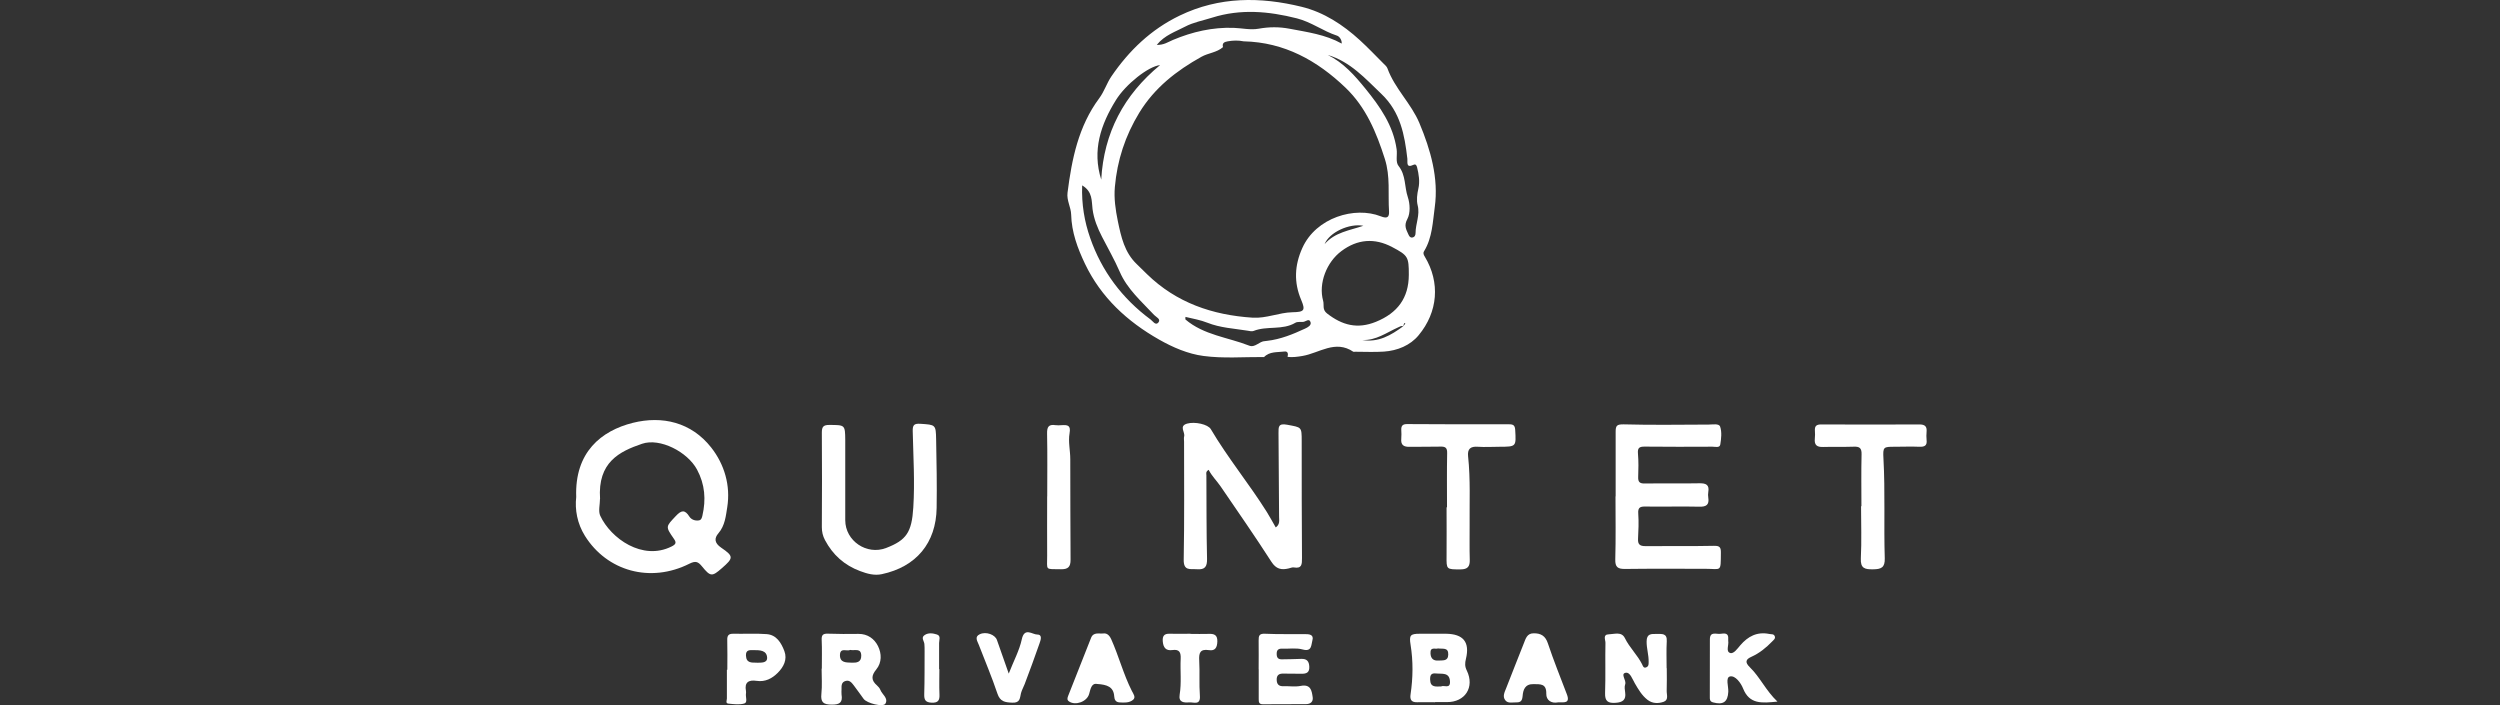 <svg width="390" height="110" viewBox="0 0 390 110" fill="none" xmlns="http://www.w3.org/2000/svg">
<rect x="0" y="0" width="390" height="110" fill="#333333" stroke="none"/>
<path d="M197.152 55.697C194.009 55.675 190.832 55.946 187.734 55.528C185.326 55.211 182.963 54.194 180.815 52.972C175.84 50.146 171.77 46.404 169.26 41.158C168.096 38.715 167.168 36.217 167.101 33.469C167.067 32.316 166.377 31.276 166.535 30.055C167.202 24.82 168.231 19.698 171.476 15.334C172.267 14.272 172.652 12.983 173.375 11.92C176.123 7.895 179.549 4.593 184.026 2.434C190.21 -0.551 196.621 -0.517 203.077 1.066C206.525 1.914 209.499 3.859 212.122 6.256C213.399 7.42 214.598 8.686 215.819 9.907C216.045 10.133 216.339 10.371 216.441 10.665C217.582 13.819 220.149 16.148 221.427 19.201C223.179 23.384 224.445 27.794 223.823 32.316C223.507 34.589 223.45 37.076 222.161 39.179C221.958 39.518 222.094 39.733 222.275 40.05C224.694 44.075 224.321 48.676 221.302 52.305C220.002 53.877 218.012 54.702 215.898 54.849C214.405 54.951 212.89 54.872 211.398 54.872C211.308 54.872 211.183 54.906 211.115 54.872C208.3 52.961 205.801 55.087 203.19 55.528C202.398 55.663 201.652 55.765 200.861 55.675C200.974 55.222 200.94 54.759 200.352 54.838C199.255 54.985 198.045 54.793 197.164 55.731L197.152 55.697ZM218.894 50.881C218.589 50.79 218.363 50.96 218.103 51.073C216.294 51.887 214.632 53.142 212.517 53.04C215.016 53.459 217.006 52.305 218.905 50.892C219.018 50.745 219.131 50.598 219.245 50.462C219.177 50.44 219.12 50.417 219.052 50.406C218.996 50.564 218.951 50.734 218.894 50.892V50.881ZM209.318 6.798L209.646 6.855L209.306 6.809C209.352 6.222 208.945 5.679 208.56 5.555C206.401 4.854 204.58 3.44 202.319 2.864C197.887 1.744 193.523 1.36 189.102 2.751C187.678 3.203 186.163 3.474 184.862 4.164C183.393 4.944 181.708 5.464 180.453 7.002C181.55 7.047 182.239 6.538 182.974 6.233C186.004 4.955 189.17 4.232 192.449 4.345C193.738 4.39 195.072 4.707 196.338 4.48C197.966 4.186 199.549 4.175 201.155 4.48C203.947 5.012 206.774 5.385 209.306 6.798H209.318ZM194.009 6.448C193.184 6.278 192.347 6.301 191.522 6.448C191.002 6.538 190.617 6.708 190.787 7.352C189.826 8.2 188.503 8.257 187.429 8.856C183.528 11.027 180.114 13.684 177.728 17.584C175.535 21.18 174.28 25.024 173.918 29.173C173.76 30.948 174.02 32.712 174.382 34.498C174.902 36.986 175.422 39.371 177.333 41.203C177.875 41.723 178.395 42.254 178.938 42.774C183.517 47.229 189.136 49.151 195.411 49.558C197.559 49.694 199.527 48.755 201.63 48.71C203.472 48.676 203.676 48.427 202.986 46.788C201.822 44.052 201.946 41.384 203.167 38.681C205.315 33.922 211.364 32.158 215.389 33.741C216.35 34.125 216.746 33.944 216.689 32.961C216.508 30.236 216.915 27.545 216.034 24.786C214.711 20.637 213.094 16.748 209.917 13.695C205.485 9.444 200.363 6.595 194.032 6.448H194.009ZM219.776 42.876C219.776 40.072 219.663 39.857 217.187 38.546C214.417 37.076 211.737 37.313 209.261 39.168C206.966 40.875 205.643 44.188 206.412 46.935C206.593 47.58 206.231 48.292 207.023 48.902C209.374 50.734 211.749 51.378 214.643 50.203C218.012 48.834 219.765 46.494 219.776 42.865V42.876ZM207.113 8.562C209.578 9.772 211.342 11.784 213.015 13.842C215.276 16.634 217.345 19.552 217.876 23.294C218.001 24.176 217.673 25.261 218.17 25.883C219.346 27.341 219.075 29.15 219.618 30.745C219.968 31.785 220.036 33.255 219.55 34.159C218.984 35.199 219.358 35.787 219.708 36.567C219.832 36.839 219.979 37.099 220.307 37.053C220.68 36.997 220.827 36.714 220.827 36.352C220.827 34.905 221.54 33.548 221.155 32.033C220.952 31.22 221.065 30.304 221.268 29.41C221.517 28.325 221.336 27.195 221.065 26.098C220.974 25.747 220.827 25.566 220.499 25.713C219.301 26.279 219.606 25.284 219.55 24.775C219.12 21.033 218.464 17.483 215.502 14.656C212.97 12.236 210.652 9.625 207.136 8.573L207.113 8.562ZM168.819 28.913C168.706 31.864 169.181 34.589 170.063 37.11C171.86 42.277 175.049 46.562 179.492 49.841C179.831 50.089 180.261 50.836 180.702 50.316C181.154 49.773 180.351 49.468 180.046 49.14C178.079 47.026 175.851 45.115 174.676 42.39C173.862 40.513 172.844 38.749 171.917 36.94C171.227 35.595 170.639 34.182 170.436 32.61C170.278 31.4 170.481 29.908 168.842 28.936L168.819 28.913ZM184.93 49.456C184.93 49.671 184.896 49.807 184.93 49.841C187.802 52.283 191.544 52.611 194.88 53.922C195.818 54.284 196.463 53.21 197.356 53.21C197.446 53.21 197.537 53.187 197.638 53.176C199.753 52.939 201.686 52.147 203.585 51.265C204.004 51.073 204.58 50.757 204.456 50.293C204.253 49.581 203.71 50.169 203.314 50.214C202.896 50.259 202.398 50.157 202.082 50.349C200.058 51.559 197.65 50.79 195.558 51.627C195.287 51.74 194.902 51.627 194.586 51.582C192.494 51.243 190.38 51.152 188.333 50.338C187.316 49.931 186.084 49.705 184.919 49.434L184.93 49.456ZM171.793 28.009C172.2 20.705 175.331 14.803 180.973 10.156C179.142 10.337 175.591 13.175 174.088 15.606C171.725 19.416 170.345 23.452 171.793 28.02V28.009ZM206.638 38.082C208.232 36.228 210.573 35.945 212.687 35.222C210.505 34.803 207.373 36.239 206.638 38.082Z" fill="white"/>
<path d="M89.89 77.529C89.63 70.519 93.824 67.195 98.72 65.963C103.31 64.821 107.833 65.861 110.942 69.807C113.022 72.453 113.983 75.754 113.452 79.112C113.237 80.435 113.113 81.984 112.072 83.193C111.417 83.951 111.417 84.697 112.513 85.443C114.492 86.789 114.424 87.06 112.604 88.643C111.077 89.977 110.84 89.988 109.495 88.338C108.907 87.625 108.522 87.456 107.561 87.931C101.445 91.017 94.683 89.095 91.246 83.589C90.048 81.667 89.664 79.519 89.89 77.529ZM93.598 77.834C93.598 78.716 93.304 79.745 93.643 80.469C95.294 83.996 100.224 87.512 104.746 85.262C105.481 84.901 105.537 84.629 105.119 84.041C103.785 82.119 103.853 82.176 105.436 80.491C106.295 79.576 106.838 79.474 107.539 80.582C107.833 81.045 108.42 81.283 109.031 81.181C109.404 81.124 109.495 80.774 109.574 80.446C110.15 77.947 109.981 75.573 108.737 73.255C107.256 70.497 102.96 68.269 100.156 69.23C96.639 70.429 93.214 72.102 93.609 77.823L93.598 77.834Z" fill="white"/>
<path d="M188.559 73.289C188.061 73.572 188.186 73.889 188.197 74.137C188.22 78.479 188.197 82.832 188.299 87.173C188.321 88.394 187.982 88.903 186.716 88.801C185.687 88.722 184.624 89.118 184.658 87.298C184.771 81.181 184.715 75.053 184.715 68.925C184.715 68.643 184.658 68.349 184.726 68.088C184.918 67.433 183.867 66.472 185.178 66.087C186.388 65.737 188.446 66.189 188.887 66.947C191.532 71.435 194.856 75.46 197.626 79.87C198.112 80.65 198.542 81.464 199.017 82.278C199.707 81.792 199.537 81.158 199.537 80.582C199.514 76.24 199.492 71.887 199.447 67.546C199.447 66.63 199.39 65.997 200.781 66.257C203.053 66.687 203.065 66.54 203.065 68.823C203.065 74.906 203.065 80.978 203.11 87.06C203.11 88.01 203.11 88.745 201.832 88.519C201.583 88.474 201.289 88.621 201.029 88.677C199.887 88.948 199.073 88.779 198.339 87.637C195.783 83.668 193.093 79.79 190.424 75.89C189.814 74.997 189.022 74.25 188.547 73.278L188.559 73.289Z" fill="white"/>
<path d="M252.041 77.45C252.041 74.081 252.052 70.711 252.041 67.342C252.041 66.415 252.222 66.178 253.307 66.2C257.717 66.325 262.126 66.245 266.535 66.234C267.18 66.234 268.175 66.031 268.344 66.562C268.627 67.399 268.514 68.416 268.367 69.332C268.277 69.909 267.587 69.683 267.146 69.683C263.63 69.694 260.102 69.716 256.586 69.671C255.704 69.66 255.444 69.886 255.523 70.779C255.625 71.989 255.602 73.21 255.557 74.42C255.523 75.234 255.84 75.449 256.631 75.426C259.446 75.381 262.262 75.449 265.077 75.392C266.151 75.369 266.694 75.629 266.49 76.783C266.445 77.054 266.445 77.348 266.49 77.619C266.671 78.75 266.185 79.078 265.077 79.044C262.307 78.976 259.537 79.067 256.767 79.021C255.885 78.999 255.489 79.123 255.568 80.141C255.659 81.441 255.602 82.764 255.534 84.064C255.489 84.934 255.828 85.195 256.676 85.195C260.238 85.161 263.811 85.228 267.372 85.149C268.288 85.127 268.469 85.387 268.457 86.235C268.423 89.332 268.57 88.733 266.038 88.733C261.866 88.733 257.683 88.699 253.511 88.756C252.369 88.767 251.95 88.473 251.984 87.263C252.075 83.996 252.018 80.717 252.018 77.439C252.018 77.439 252.018 77.439 252.03 77.439L252.041 77.45Z" fill="white"/>
<path d="M131.859 74.556C131.859 76.75 131.859 78.954 131.859 81.148C131.859 84.381 135.206 86.643 138.224 85.489C141.413 84.268 142.238 83.025 142.475 79.169C142.724 75.212 142.475 71.221 142.385 67.252C142.362 66.303 142.6 66.054 143.561 66.111C145.958 66.269 145.992 66.224 146.037 68.564C146.105 72.114 146.173 75.676 146.116 79.226C146.037 84.709 142.928 88.429 137.557 89.571C136.393 89.82 135.273 89.503 134.165 89.085C131.712 88.169 129.914 86.552 128.693 84.246C128.354 83.601 128.207 82.957 128.207 82.233C128.23 77.326 128.252 72.408 128.207 67.501C128.207 66.608 128.411 66.291 129.36 66.291C131.825 66.303 131.836 66.258 131.859 68.654C131.87 70.622 131.859 72.589 131.859 74.545V74.556Z" fill="white"/>
<path d="M225.733 79.124C225.733 76.32 225.699 73.505 225.756 70.701C225.778 69.864 225.495 69.649 224.715 69.672C223.121 69.717 221.527 69.672 219.933 69.706C219.006 69.728 218.497 69.457 218.599 68.428C218.644 67.965 218.621 67.49 218.599 67.026C218.576 66.359 218.893 66.144 219.548 66.156C224.851 66.19 230.154 66.201 235.456 66.19C236.123 66.19 236.327 66.404 236.372 67.072C236.519 69.683 236.553 69.683 233.941 69.695C232.811 69.695 231.68 69.774 230.561 69.695C229.385 69.604 228.899 70.034 229.023 71.198C229.407 74.782 229.227 78.378 229.26 81.973C229.272 83.748 229.227 85.534 229.283 87.309C229.317 88.384 228.955 88.825 227.836 88.825C225.631 88.825 225.642 88.858 225.665 86.722C225.688 84.2 225.665 81.668 225.665 79.146C225.676 79.146 225.699 79.146 225.71 79.146L225.733 79.124Z" fill="white"/>
<path d="M290.382 78.988C290.382 76.274 290.337 73.572 290.405 70.859C290.427 69.886 290.077 69.649 289.195 69.683C287.601 69.739 286.007 69.683 284.412 69.728C283.44 69.762 283.011 69.423 283.112 68.439C283.157 68.021 283.157 67.603 283.124 67.184C283.078 66.461 283.361 66.212 284.096 66.212C289.206 66.234 294.317 66.246 299.427 66.212C300.298 66.212 300.625 66.528 300.546 67.365C300.512 67.784 300.501 68.213 300.546 68.62C300.659 69.525 300.23 69.728 299.404 69.694C298.138 69.638 296.872 69.694 295.606 69.694C293.808 69.694 293.717 69.694 293.819 71.56C294.102 76.738 293.864 81.927 294.023 87.094C294.068 88.553 293.457 88.802 292.202 88.813C290.913 88.835 290.212 88.677 290.292 87.094C290.427 84.392 290.326 81.679 290.326 78.965H290.348L290.382 78.988Z" fill="white"/>
<path d="M163.368 77.439C163.368 74.171 163.413 70.904 163.345 67.636C163.323 66.574 163.605 66.167 164.657 66.325C164.973 66.37 165.312 66.348 165.64 66.325C166.545 66.28 167.076 66.325 166.85 67.603C166.624 68.903 166.963 70.282 166.963 71.628C166.986 76.862 166.963 82.086 167.008 87.32C167.02 88.44 166.601 88.813 165.55 88.802C162.927 88.756 163.379 89.05 163.357 86.687C163.334 83.601 163.357 80.525 163.357 77.439H163.368Z" fill="white"/>
<path d="M260.015 104.235C260.015 105.399 260.049 106.575 260.004 107.739C259.981 108.35 260.354 109.187 259.529 109.481C258.692 109.775 257.765 109.775 256.985 109.153C256.114 108.463 255.583 107.536 255.04 106.609C254.644 105.942 254.294 104.789 253.57 104.958C252.756 105.15 253.763 106.111 253.525 106.767C253.39 107.14 253.469 107.604 253.525 108.022C253.695 109.187 253.129 109.56 252.044 109.639C250.857 109.718 250.348 109.413 250.393 108.113C250.484 105.501 250.393 102.878 250.45 100.266C250.45 99.814 250.009 98.977 250.959 98.955C251.829 98.932 252.96 98.48 253.48 99.543C254.204 101.024 255.425 102.154 256.159 103.613C256.284 103.861 256.374 104.314 256.849 104.088C257.211 103.918 257.188 103.579 257.188 103.24C257.211 102.177 256.86 101.148 256.872 100.074C256.872 98.819 257.629 98.887 258.443 98.898C259.235 98.909 260.094 98.74 260.015 100.04C259.936 101.442 259.992 102.844 259.992 104.246L260.015 104.235Z" fill="white"/>
<path d="M128.205 104.291C128.205 102.799 128.25 101.295 128.182 99.803C128.148 99.045 128.408 98.831 129.143 98.853C130.737 98.91 132.331 98.91 133.926 98.887C135.361 98.876 136.402 99.656 136.967 100.787C137.543 101.951 137.589 103.353 136.696 104.438C135.893 105.411 135.893 106.134 136.82 106.937C137.023 107.118 137.227 107.355 137.329 107.604C137.6 108.339 138.629 108.904 138.12 109.775C137.781 110.351 135.237 109.718 134.728 109.029C134.197 108.316 133.711 107.593 133.168 106.892C132.851 106.485 132.512 106.044 131.89 106.236C131.246 106.428 131.269 106.982 131.28 107.502C131.28 107.785 131.246 108.068 131.28 108.339C131.483 109.571 131.009 109.933 129.742 109.922C128.442 109.911 128.001 109.56 128.137 108.237C128.272 106.948 128.171 105.626 128.171 104.314H128.193L128.205 104.291ZM132.614 101.386C132.15 101.668 131.042 100.933 131.031 102.211C131.031 103.398 132.004 103.342 132.818 103.376C133.598 103.41 134.366 103.342 134.355 102.29C134.344 101.035 133.349 101.544 132.603 101.386H132.614Z" fill="white"/>
<path d="M223.869 109.549C222.931 109.549 221.993 109.526 221.066 109.549C220.172 109.571 219.924 109.142 220.048 108.316C220.432 105.738 220.466 103.149 220.048 100.571C219.811 99.102 220.003 98.864 221.495 98.864C222.852 98.864 224.209 98.864 225.565 98.864C228.279 98.898 229.319 100.164 228.686 102.776C228.516 103.455 228.505 103.975 228.822 104.608C230.077 107.197 228.562 109.56 225.701 109.526C225.091 109.526 224.48 109.526 223.881 109.526L223.869 109.549ZM224.831 107.073C225.271 106.858 226.255 107.502 226.199 106.326C226.131 104.834 224.944 105.162 224.016 105.06C223.248 104.97 223.078 105.343 223.101 106.032C223.135 107.276 223.994 107.095 224.831 107.084V107.073ZM224.344 101.148C223.96 101.34 223.101 100.809 223.157 101.917C223.191 102.731 223.609 103.104 224.401 103.048C225.057 102.991 225.905 103.195 225.927 102.109C225.961 100.956 225.079 101.261 224.344 101.159V101.148Z" fill="white"/>
<path d="M277.291 109.446C274.86 109.695 272.915 109.899 271.92 107.4C271.581 106.541 270.71 105.354 269.896 105.523C269.139 105.681 269.659 107.072 269.614 107.92C269.535 109.492 268.822 110.012 267.228 109.571C266.708 109.424 266.731 109.085 266.731 108.712C266.731 105.727 266.731 102.731 266.742 99.746C266.742 98.434 267.759 98.966 268.393 98.875C268.981 98.796 269.693 98.683 269.602 99.689C269.602 99.78 269.591 99.881 269.602 99.972C269.727 100.628 269.195 101.611 269.885 101.86C270.45 102.064 271.038 101.182 271.479 100.673C272.689 99.26 274.113 98.513 276.013 98.898C276.329 98.966 276.714 98.864 276.861 99.248C277.008 99.621 276.691 99.825 276.465 100.062C275.515 101.046 274.475 101.894 273.22 102.459C272.35 102.844 272.158 103.296 272.972 104.087C274.566 105.636 275.47 107.728 277.279 109.446H277.291Z" fill="white"/>
<path d="M196.348 104.404C196.348 102.912 196.371 101.408 196.348 99.915C196.337 99.192 196.439 98.819 197.332 98.864C199.39 98.954 201.459 98.909 203.528 98.921C204.206 98.921 205.02 98.954 204.726 99.938C204.534 100.583 204.681 101.724 203.211 101.317C202.205 101.035 201.074 101.238 200 101.193C199.39 101.17 199.152 101.442 199.164 102.018C199.164 102.595 199.39 102.878 200 102.855C200.984 102.821 201.968 102.844 202.951 102.787C203.844 102.742 204.217 103.126 204.251 104.02C204.285 104.947 203.777 105.116 203.019 105.105C202.081 105.082 201.142 105.105 200.204 105.082C199.503 105.06 199.141 105.342 199.164 106.066C199.186 106.767 199.514 107.072 200.226 107.05C201.12 107.016 202.035 107.174 202.895 107.004C204.489 106.688 204.636 107.751 204.783 108.791C204.873 109.458 204.444 109.831 203.765 109.842C201.515 109.854 199.254 109.842 197.004 109.865C196.371 109.865 196.36 109.492 196.36 109.04C196.36 107.491 196.36 105.953 196.36 104.404H196.348Z" fill="white"/>
<path d="M113.463 104.483C113.463 102.946 113.497 101.397 113.452 99.859C113.429 99.124 113.667 98.853 114.401 98.864C116.131 98.898 117.872 98.796 119.591 98.921C121.14 99.034 121.875 100.289 122.361 101.566C122.858 102.889 122.237 104.054 121.321 104.97C120.45 105.84 119.376 106.417 118.031 106.213C116.821 106.032 116.109 106.405 116.369 107.785C116.391 107.92 116.391 108.067 116.369 108.203C116.29 108.735 116.663 109.571 116.12 109.741C115.351 109.978 114.447 109.843 113.621 109.763C113.146 109.718 113.395 109.243 113.395 108.961C113.395 107.468 113.395 105.976 113.395 104.483C113.418 104.483 113.452 104.483 113.474 104.483H113.463ZM118.076 103.387C118.754 103.364 119.727 103.466 119.67 102.561C119.591 101.431 118.506 101.419 117.601 101.419C116.991 101.419 116.324 101.318 116.369 102.279C116.425 103.477 117.284 103.364 118.076 103.375V103.387Z" fill="white"/>
<path d="M171.148 106.699C170.277 106.53 170.13 107.457 169.904 108.26C169.576 109.447 167.801 110.114 166.784 109.436C166.41 109.187 166.512 108.893 166.625 108.576C167.812 105.546 169.011 102.528 170.209 99.498C170.582 98.559 171.476 98.898 172.12 98.819C172.584 98.763 173.013 98.977 173.352 99.724C174.54 102.369 175.252 105.184 176.563 107.774C176.79 108.226 177.23 108.769 176.767 109.164C176.19 109.662 175.376 109.628 174.619 109.571C174.019 109.526 173.85 109.119 173.816 108.61C173.714 107.152 172.719 106.801 171.148 106.699Z" fill="white"/>
<path d="M243.042 109.571C242.013 109.775 241.199 109.232 241.222 108.237C241.256 106.62 240.317 106.745 239.243 106.722C237.887 106.688 237.604 107.615 237.525 108.599C237.457 109.322 237.231 109.594 236.519 109.571C235.919 109.56 235.218 109.775 234.811 109.221C234.37 108.633 234.71 107.988 234.958 107.366C235.885 105.037 236.779 102.686 237.717 100.357C238 99.667 238.192 98.808 239.221 98.796C240.351 98.774 241.075 99.169 241.471 100.368C242.364 103.047 243.427 105.67 244.433 108.316C244.998 109.797 243.935 109.548 243.053 109.56L243.042 109.571Z" fill="white"/>
<path d="M157.364 105.082C158.144 103.081 159.026 101.465 159.399 99.735C159.817 97.79 161.061 99 161.807 98.989C162.7 98.989 162.316 99.927 162.146 100.424C161.423 102.539 160.631 104.619 159.851 106.711C159.67 107.197 159.399 107.649 159.275 108.135C159.094 108.904 159.15 109.673 157.918 109.616C156.776 109.571 156.007 109.458 155.589 108.18C154.73 105.614 153.667 103.127 152.694 100.594C152.468 100.017 151.982 99.339 152.841 98.943C153.836 98.468 155.238 99.011 155.521 99.836C156.086 101.476 156.674 103.115 157.364 105.082Z" fill="white"/>
<path d="M185.7 98.887C186.639 98.887 187.577 98.921 188.504 98.887C189.386 98.842 189.94 99.023 189.906 100.085C189.872 101.013 189.567 101.578 188.594 101.42C187.181 101.205 187.012 101.894 187.079 103.059C187.181 104.868 187.046 106.7 187.181 108.509C187.306 110.08 186.232 109.526 185.531 109.571C184.705 109.628 183.823 109.605 184.027 108.362C184.332 106.507 184.095 104.642 184.185 102.776C184.23 101.804 184.015 101.25 182.896 101.408C181.879 101.555 181.472 101.024 181.392 100.052C181.325 99.215 181.607 98.83 182.478 98.864C183.552 98.898 184.626 98.864 185.7 98.864V98.887Z" fill="white"/>
<path d="M146.544 104.381C146.544 105.693 146.499 107.004 146.555 108.305C146.6 109.243 146.374 109.661 145.323 109.616C144.362 109.571 144.158 109.175 144.181 108.305C144.249 106.066 144.226 103.816 144.237 101.566C144.237 101.193 144.237 100.82 144.204 100.447C144.147 99.972 143.638 99.463 144.249 99.067C144.837 98.672 145.549 98.785 146.148 98.977C146.815 99.181 146.499 99.836 146.499 100.311C146.499 101.668 146.499 103.025 146.499 104.381C146.51 104.381 146.521 104.381 146.533 104.381H146.544Z" fill="white"/>
<path d="M209.295 6.821L209.634 6.866C209.521 6.843 209.419 6.832 209.306 6.81L209.295 6.821Z" fill="white"/>
</svg>
